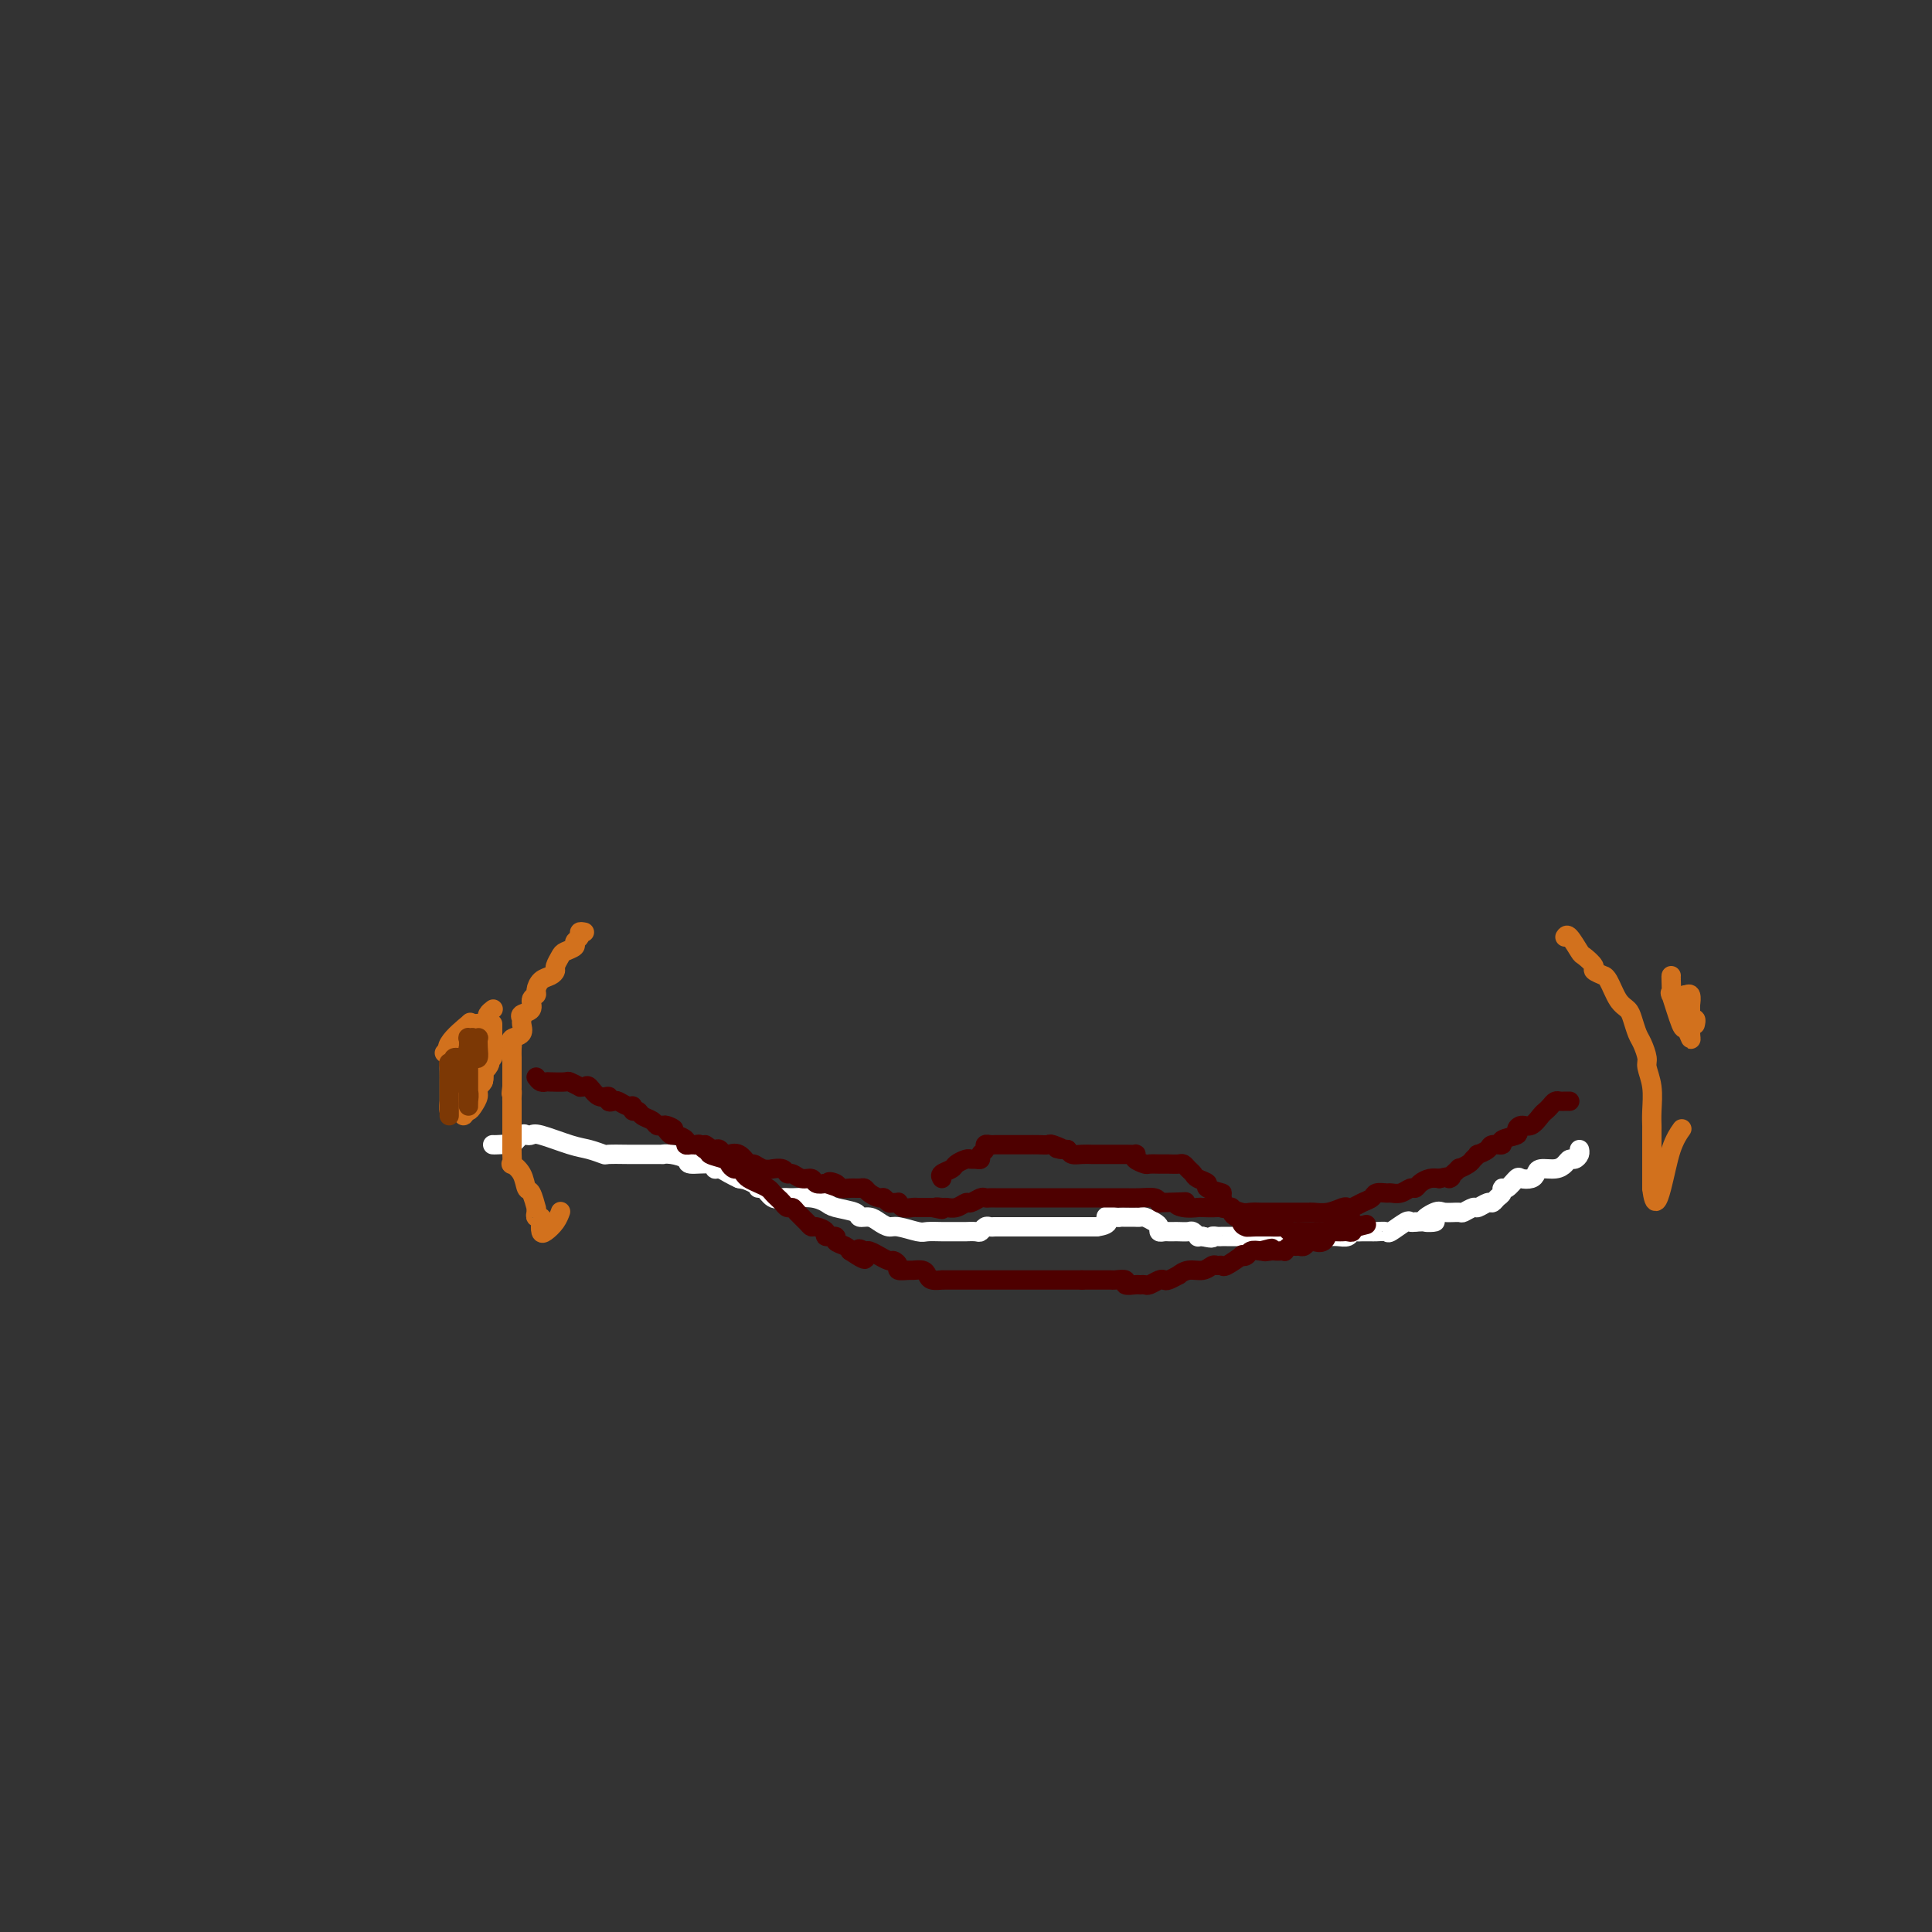 <svg viewBox='0 0 400 400' version='1.1' xmlns='http://www.w3.org/2000/svg' xmlns:xlink='http://www.w3.org/1999/xlink'><rect x="0" y="0" width="400" height="400" fill="#333333" stroke="none"/><g fill='none' stroke='#FFFFFF' stroke-width='4' stroke-linecap='round' stroke-linejoin='round'><path d='M102,237c0.212,0.016 0.424,0.032 1,0c0.576,-0.032 1.517,-0.113 2,0c0.483,0.113 0.510,0.421 1,0c0.490,-0.421 1.443,-1.570 2,-2c0.557,-0.430 0.718,-0.141 1,0c0.282,0.141 0.686,0.132 1,0c0.314,-0.132 0.540,-0.389 2,0c1.460,0.389 4.156,1.425 6,2c1.844,0.575 2.837,0.690 4,1c1.163,0.310 2.495,0.815 3,1c0.505,0.185 0.183,0.050 1,0c0.817,-0.050 2.773,-0.014 4,0c1.227,0.014 1.723,0.006 3,0c1.277,-0.006 3.333,-0.012 4,0c0.667,0.012 -0.056,0.041 0,0c0.056,-0.041 0.890,-0.150 2,0c1.110,0.150 2.496,0.561 3,1c0.504,0.439 0.127,0.905 1,1c0.873,0.095 2.996,-0.182 4,0c1.004,0.182 0.888,0.822 1,1c0.112,0.178 0.453,-0.106 1,0c0.547,0.106 1.299,0.602 2,1c0.701,0.398 1.350,0.699 2,1'/><path d='M153,244c6.462,1.350 2.115,0.226 1,0c-1.115,-0.226 1.000,0.447 2,1c1.000,0.553 0.885,0.986 1,1c0.115,0.014 0.460,-0.389 1,0c0.540,0.389 1.276,1.571 2,2c0.724,0.429 1.438,0.104 2,0c0.562,-0.104 0.974,0.013 2,0c1.026,-0.013 2.666,-0.157 4,0c1.334,0.157 2.364,0.616 3,1c0.636,0.384 0.880,0.694 2,1c1.120,0.306 3.116,0.608 4,1c0.884,0.392 0.658,0.875 1,1c0.342,0.125 1.254,-0.106 2,0c0.746,0.106 1.326,0.550 2,1c0.674,0.450 1.443,0.905 2,1c0.557,0.095 0.901,-0.171 2,0c1.099,0.171 2.954,0.778 4,1c1.046,0.222 1.284,0.060 2,0c0.716,-0.060 1.912,-0.016 3,0c1.088,0.016 2.070,0.005 3,0c0.930,-0.005 1.807,-0.005 2,0c0.193,0.005 -0.299,0.015 0,0c0.299,-0.015 1.390,-0.057 2,0c0.610,0.057 0.741,0.211 1,0c0.259,-0.211 0.647,-0.788 1,-1c0.353,-0.212 0.672,-0.061 1,0c0.328,0.061 0.664,0.030 1,0'/><path d='M206,254c3.582,0.000 1.536,-0.000 1,0c-0.536,0.000 0.437,0.000 1,0c0.563,-0.000 0.714,0.000 1,0c0.286,0.000 0.706,-0.000 1,0c0.294,0.000 0.463,0.000 1,0c0.537,-0.000 1.441,0.000 2,0c0.559,0.000 0.773,-0.000 1,0c0.227,0.000 0.467,0.000 1,0c0.533,-0.000 1.360,0.000 2,0c0.640,0.000 1.093,0.000 2,0c0.907,0.000 2.267,-0.000 3,0c0.733,0.000 0.840,0.000 1,0c0.160,0.000 0.373,-0.000 1,0c0.627,0.000 1.669,0.000 2,0c0.331,0.000 -0.048,-0.000 0,0c0.048,0.000 0.524,0.000 1,0'/><path d='M227,254c3.593,-0.453 2.076,-1.585 2,-2c-0.076,-0.415 1.289,-0.111 2,0c0.711,0.111 0.768,0.030 1,0c0.232,-0.030 0.639,-0.009 1,0c0.361,0.009 0.678,0.005 1,0c0.322,-0.005 0.651,-0.013 1,0c0.349,0.013 0.720,0.046 1,0c0.280,-0.046 0.470,-0.170 1,0c0.530,0.170 1.399,0.634 2,1c0.601,0.366 0.935,0.634 1,1c0.065,0.366 -0.138,0.830 0,1c0.138,0.170 0.618,0.046 1,0c0.382,-0.046 0.665,-0.013 1,0c0.335,0.013 0.721,0.007 1,0c0.279,-0.007 0.452,-0.016 1,0c0.548,0.016 1.470,0.057 2,0c0.530,-0.057 0.668,-0.211 1,0c0.332,0.211 0.859,0.788 1,1c0.141,0.212 -0.102,0.061 0,0c0.102,-0.061 0.551,-0.030 1,0'/><path d='M249,256c2.572,0.619 2.003,0.166 2,0c-0.003,-0.166 0.562,-0.044 1,0c0.438,0.044 0.750,0.012 1,0c0.250,-0.012 0.438,-0.003 1,0c0.562,0.003 1.498,0.001 2,0c0.502,-0.001 0.569,-0.000 1,0c0.431,0.000 1.227,0.000 2,0c0.773,-0.000 1.524,-0.000 2,0c0.476,0.000 0.676,0.000 1,0c0.324,-0.000 0.773,-0.000 1,0c0.227,0.000 0.231,0.000 1,0c0.769,-0.000 2.303,-0.000 3,0c0.697,0.000 0.557,0.000 1,0c0.443,-0.000 1.469,-0.000 2,0c0.531,0.000 0.566,0.001 1,0c0.434,-0.001 1.268,-0.004 2,0c0.732,0.004 1.362,0.015 2,0c0.638,-0.015 1.283,-0.057 2,0c0.717,0.057 1.506,0.211 2,0c0.494,-0.211 0.692,-0.789 1,-1c0.308,-0.211 0.725,-0.056 1,0c0.275,0.056 0.407,0.015 1,0c0.593,-0.015 1.648,-0.002 2,0c0.352,0.002 -0.000,-0.007 0,0c0.000,0.007 0.353,0.030 1,0c0.647,-0.030 1.588,-0.113 2,0c0.412,0.113 0.296,0.422 1,0c0.704,-0.422 2.228,-1.575 3,-2c0.772,-0.425 0.792,-0.121 1,0c0.208,0.121 0.604,0.061 1,0'/><path d='M293,253c7.158,-0.342 3.055,0.302 2,0c-1.055,-0.302 0.940,-1.549 2,-2c1.060,-0.451 1.186,-0.106 2,0c0.814,0.106 2.316,-0.028 3,0c0.684,0.028 0.550,0.219 1,0c0.450,-0.219 1.482,-0.846 2,-1c0.518,-0.154 0.521,0.166 1,0c0.479,-0.166 1.434,-0.819 2,-1c0.566,-0.181 0.742,0.111 1,0c0.258,-0.111 0.598,-0.626 1,-1c0.402,-0.374 0.866,-0.608 1,-1c0.134,-0.392 -0.063,-0.941 0,-1c0.063,-0.059 0.384,0.374 1,0c0.616,-0.374 1.525,-1.554 2,-2c0.475,-0.446 0.515,-0.157 1,0c0.485,0.157 1.415,0.183 2,0c0.585,-0.183 0.825,-0.575 1,-1c0.175,-0.425 0.284,-0.884 1,-1c0.716,-0.116 2.038,0.110 3,0c0.962,-0.110 1.564,-0.555 2,-1c0.436,-0.445 0.705,-0.890 1,-1c0.295,-0.110 0.615,0.115 1,0c0.385,-0.115 0.834,-0.569 1,-1c0.166,-0.431 0.047,-0.837 0,-1c-0.047,-0.163 -0.024,-0.081 0,0'/></g>
<g fill='none' stroke='#D2711D' stroke-width='4' stroke-linecap='round' stroke-linejoin='round'><path d='M102,212c0.006,0.954 0.012,1.909 0,3c-0.012,1.091 -0.042,2.320 0,3c0.042,0.680 0.156,0.813 0,1c-0.156,0.187 -0.581,0.428 -1,1c-0.419,0.572 -0.831,1.475 -1,2c-0.169,0.525 -0.094,0.673 0,1c0.094,0.327 0.207,0.833 0,1c-0.207,0.167 -0.735,-0.004 -1,0c-0.265,0.004 -0.267,0.184 0,0c0.267,-0.184 0.803,-0.732 1,-1c0.197,-0.268 0.057,-0.255 0,-1c-0.057,-0.745 -0.029,-2.249 0,-3c0.029,-0.751 0.059,-0.748 0,-1c-0.059,-0.252 -0.208,-0.760 0,-1c0.208,-0.240 0.774,-0.211 1,0c0.226,0.211 0.113,0.606 0,1'/><path d='M101,218c-0.254,-0.276 -1.389,1.034 -2,2c-0.611,0.966 -0.696,1.588 -1,2c-0.304,0.412 -0.826,0.613 -1,1c-0.174,0.387 -0.001,0.961 0,1c0.001,0.039 -0.172,-0.455 0,-1c0.172,-0.545 0.687,-1.140 1,-2c0.313,-0.860 0.423,-1.984 1,-3c0.577,-1.016 1.623,-1.922 2,-3c0.377,-1.078 0.087,-2.328 0,-3c-0.087,-0.672 0.028,-0.768 0,-1c-0.028,-0.232 -0.200,-0.601 0,-1c0.200,-0.399 0.771,-0.828 1,-1c0.229,-0.172 0.114,-0.086 0,0'/><path d='M102,217c-0.390,0.341 -0.779,0.682 -1,1c-0.221,0.318 -0.273,0.614 0,1c0.273,0.386 0.872,0.862 0,2c-0.872,1.138 -3.215,2.937 -4,4c-0.785,1.063 -0.011,1.390 0,2c0.011,0.610 -0.741,1.502 -1,2c-0.259,0.498 -0.023,0.601 0,1c0.023,0.399 -0.165,1.092 0,1c0.165,-0.092 0.685,-0.971 1,-2c0.315,-1.029 0.427,-2.208 1,-3c0.573,-0.792 1.607,-1.196 2,-2c0.393,-0.804 0.144,-2.008 0,-3c-0.144,-0.992 -0.183,-1.771 0,-2c0.183,-0.229 0.588,0.092 1,0c0.412,-0.092 0.832,-0.598 1,-1c0.168,-0.402 0.084,-0.701 0,-1'/><path d='M102,217c0.750,-1.796 -0.375,-0.286 -1,0c-0.625,0.286 -0.749,-0.653 -1,-1c-0.251,-0.347 -0.628,-0.104 -1,0c-0.372,0.104 -0.740,0.068 -1,0c-0.260,-0.068 -0.413,-0.167 -1,0c-0.587,0.167 -1.607,0.599 -2,1c-0.393,0.401 -0.158,0.771 0,1c0.158,0.229 0.238,0.317 0,1c-0.238,0.683 -0.795,1.962 -1,3c-0.205,1.038 -0.057,1.836 0,2c0.057,0.164 0.022,-0.307 0,0c-0.022,0.307 -0.031,1.393 0,2c0.031,0.607 0.102,0.735 0,1c-0.102,0.265 -0.377,0.667 0,1c0.377,0.333 1.406,0.597 2,1c0.594,0.403 0.751,0.946 1,1c0.249,0.054 0.588,-0.381 1,-1c0.412,-0.619 0.895,-1.422 1,-2c0.105,-0.578 -0.168,-0.931 0,-2c0.168,-1.069 0.777,-2.854 1,-4c0.223,-1.146 0.060,-1.655 0,-2c-0.060,-0.345 -0.017,-0.527 0,-1c0.017,-0.473 0.009,-1.236 0,-2'/><path d='M100,216c0.617,-2.189 0.159,-1.161 0,-1c-0.159,0.161 -0.019,-0.544 0,-1c0.019,-0.456 -0.082,-0.661 0,-1c0.082,-0.339 0.347,-0.811 0,-1c-0.347,-0.189 -1.304,-0.096 -2,0c-0.696,0.096 -1.129,0.196 -1,0c0.129,-0.196 0.819,-0.688 0,0c-0.819,0.688 -3.148,2.556 -4,4c-0.852,1.444 -0.228,2.464 0,3c0.228,0.536 0.061,0.586 0,1c-0.061,0.414 -0.016,1.191 0,2c0.016,0.809 0.004,1.651 0,2c-0.004,0.349 0.002,0.206 0,1c-0.002,0.794 -0.012,2.524 0,3c0.012,0.476 0.045,-0.302 0,0c-0.045,0.302 -0.170,1.683 0,2c0.170,0.317 0.634,-0.430 1,-1c0.366,-0.570 0.634,-0.963 1,-1c0.366,-0.037 0.831,0.281 1,0c0.169,-0.281 0.043,-1.161 0,-2c-0.043,-0.839 -0.001,-1.637 0,-2c0.001,-0.363 -0.038,-0.290 0,-1c0.038,-0.710 0.154,-2.203 0,-3c-0.154,-0.797 -0.577,-0.899 -1,-1'/><path d='M95,219c-0.111,-1.409 0.110,-0.430 0,0c-0.110,0.430 -0.552,0.311 -1,0c-0.448,-0.311 -0.904,-0.815 -1,-1c-0.096,-0.185 0.166,-0.050 0,0c-0.166,0.050 -0.762,0.014 -1,0c-0.238,-0.014 -0.119,-0.007 0,0'/></g>
<g fill='none' stroke='#7C3805' stroke-width='4' stroke-linecap='round' stroke-linejoin='round'><path d='M93,222c-0.000,1.273 -0.000,2.545 0,4c0.000,1.455 0.000,3.092 0,4c-0.000,0.908 -0.000,1.088 0,1c0.000,-0.088 0.000,-0.443 0,-1c-0.000,-0.557 -0.000,-1.315 0,-2c0.000,-0.685 0.000,-1.296 0,-2c-0.000,-0.704 -0.001,-1.499 0,-2c0.001,-0.501 0.005,-0.708 0,-1c-0.005,-0.292 -0.017,-0.671 0,-1c0.017,-0.329 0.064,-0.609 0,-1c-0.064,-0.391 -0.238,-0.892 0,-1c0.238,-0.108 0.889,0.177 1,0c0.111,-0.177 -0.316,-0.817 0,-1c0.316,-0.183 1.376,0.091 2,0c0.624,-0.091 0.812,-0.545 1,-1'/><path d='M97,218c0.619,-0.580 0.165,-1.031 0,-1c-0.165,0.031 -0.041,0.544 0,1c0.041,0.456 0.001,0.856 0,1c-0.001,0.144 0.038,0.033 0,0c-0.038,-0.033 -0.154,0.012 0,0c0.154,-0.012 0.578,-0.080 1,0c0.422,0.080 0.842,0.309 1,0c0.158,-0.309 0.053,-1.155 0,-2c-0.053,-0.845 -0.053,-1.689 0,-2c0.053,-0.311 0.158,-0.089 0,0c-0.158,0.089 -0.579,0.044 -1,0'/><path d='M98,215c-0.072,-0.427 -0.751,0.005 -1,0c-0.249,-0.005 -0.067,-0.447 0,0c0.067,0.447 0.018,1.785 0,3c-0.018,1.215 -0.005,2.309 0,4c0.005,1.691 0.002,3.978 0,5c-0.002,1.022 -0.004,0.779 0,1c0.004,0.221 0.015,0.908 0,1c-0.015,0.092 -0.057,-0.410 0,-1c0.057,-0.590 0.211,-1.269 0,-2c-0.211,-0.731 -0.789,-1.516 -1,-2c-0.211,-0.484 -0.057,-0.669 0,-1c0.057,-0.331 0.016,-0.809 0,-1c-0.016,-0.191 -0.008,-0.096 0,0'/></g>
<g fill='none' stroke='#4E0000' stroke-width='4' stroke-linecap='round' stroke-linejoin='round'><path d='M111,223c0.316,0.422 0.633,0.844 1,1c0.367,0.156 0.786,0.046 1,0c0.214,-0.046 0.225,-0.026 1,0c0.775,0.026 2.316,0.060 3,0c0.684,-0.060 0.511,-0.214 1,0c0.489,0.214 1.639,0.797 2,1c0.361,0.203 -0.067,0.025 0,0c0.067,-0.025 0.630,0.102 1,0c0.370,-0.102 0.547,-0.433 1,0c0.453,0.433 1.181,1.632 2,2c0.819,0.368 1.728,-0.093 2,0c0.272,0.093 -0.095,0.742 0,1c0.095,0.258 0.652,0.126 1,0c0.348,-0.126 0.489,-0.245 1,0c0.511,0.245 1.393,0.853 2,1c0.607,0.147 0.940,-0.168 1,0c0.060,0.168 -0.153,0.819 0,1c0.153,0.181 0.671,-0.109 1,0c0.329,0.109 0.470,0.617 1,1c0.530,0.383 1.450,0.642 2,1c0.550,0.358 0.728,0.817 1,1c0.272,0.183 0.636,0.092 1,0'/><path d='M137,233c4.263,1.503 1.921,0.262 1,0c-0.921,-0.262 -0.419,0.455 0,1c0.419,0.545 0.756,0.916 1,1c0.244,0.084 0.394,-0.121 1,0c0.606,0.121 1.668,0.567 2,1c0.332,0.433 -0.067,0.852 0,1c0.067,0.148 0.599,0.026 1,0c0.401,-0.026 0.671,0.045 1,0c0.329,-0.045 0.718,-0.204 1,0c0.282,0.204 0.458,0.773 1,1c0.542,0.227 1.450,0.114 2,0c0.550,-0.114 0.741,-0.229 1,0c0.259,0.229 0.584,0.801 1,1c0.416,0.199 0.923,0.024 1,0c0.077,-0.024 -0.275,0.102 0,0c0.275,-0.102 1.178,-0.434 2,0c0.822,0.434 1.563,1.633 2,2c0.437,0.367 0.569,-0.099 1,0c0.431,0.099 1.162,0.763 2,1c0.838,0.237 1.782,0.048 2,0c0.218,-0.048 -0.290,0.044 0,0c0.290,-0.044 1.377,-0.223 2,0c0.623,0.223 0.782,0.848 1,1c0.218,0.152 0.495,-0.169 1,0c0.505,0.169 1.238,0.829 2,1c0.762,0.171 1.551,-0.146 2,0c0.449,0.146 0.557,0.756 1,1c0.443,0.244 1.222,0.122 2,0'/><path d='M171,245c5.435,1.873 2.023,0.555 1,0c-1.023,-0.555 0.342,-0.345 1,0c0.658,0.345 0.609,0.827 1,1c0.391,0.173 1.222,0.036 2,0c0.778,-0.036 1.504,0.028 2,0c0.496,-0.028 0.763,-0.147 1,0c0.237,0.147 0.444,0.561 1,1c0.556,0.439 1.459,0.902 2,1c0.541,0.098 0.719,-0.171 1,0c0.281,0.171 0.666,0.782 1,1c0.334,0.218 0.618,0.044 1,0c0.382,-0.044 0.861,0.041 1,0c0.139,-0.041 -0.064,-0.207 0,0c0.064,0.207 0.395,0.788 1,1c0.605,0.212 1.486,0.057 2,0c0.514,-0.057 0.663,-0.015 1,0c0.337,0.015 0.864,0.004 1,0c0.136,-0.004 -0.117,-0.001 0,0c0.117,0.001 0.605,0.000 1,0c0.395,-0.000 0.698,-0.000 1,0'/><path d='M193,250c3.579,0.772 1.526,0.203 1,0c-0.526,-0.203 0.474,-0.039 1,0c0.526,0.039 0.579,-0.046 1,0c0.421,0.046 1.212,0.223 2,0c0.788,-0.223 1.573,-0.844 2,-1c0.427,-0.156 0.495,0.154 1,0c0.505,-0.154 1.445,-0.773 2,-1c0.555,-0.227 0.724,-0.061 1,0c0.276,0.061 0.660,0.016 1,0c0.340,-0.016 0.638,-0.004 1,0c0.362,0.004 0.789,0.001 2,0c1.211,-0.001 3.205,-0.000 4,0c0.795,0.000 0.391,0.000 1,0c0.609,-0.000 2.231,-0.000 3,0c0.769,0.000 0.684,0.000 1,0c0.316,-0.000 1.033,-0.000 2,0c0.967,0.000 2.182,-0.000 3,0c0.818,0.000 1.237,0.000 2,0c0.763,-0.000 1.870,-0.000 2,0c0.130,0.000 -0.717,0.000 0,0c0.717,-0.000 2.997,-0.001 4,0c1.003,0.001 0.727,0.003 1,0c0.273,-0.003 1.094,-0.011 2,0c0.906,0.011 1.898,0.041 3,0c1.102,-0.041 2.315,-0.155 3,0c0.685,0.155 0.843,0.577 1,1'/><path d='M240,249c8.164,-0.215 5.073,-0.254 4,0c-1.073,0.254 -0.129,0.799 1,1c1.129,0.201 2.442,0.058 3,0c0.558,-0.058 0.362,-0.030 1,0c0.638,0.030 2.111,0.060 3,0c0.889,-0.060 1.193,-0.212 2,0c0.807,0.212 2.116,0.789 3,1c0.884,0.211 1.342,0.057 2,0c0.658,-0.057 1.518,-0.015 2,0c0.482,0.015 0.588,0.004 1,0c0.412,-0.004 1.129,-0.001 2,0c0.871,0.001 1.895,0.000 2,0c0.105,-0.000 -0.710,0.001 0,0c0.710,-0.001 2.943,-0.004 4,0c1.057,0.004 0.938,0.015 1,0c0.062,-0.015 0.306,-0.056 1,0c0.694,0.056 1.838,0.208 3,0c1.162,-0.208 2.343,-0.776 3,-1c0.657,-0.224 0.791,-0.102 1,0c0.209,0.102 0.494,0.185 1,0c0.506,-0.185 1.234,-0.638 2,-1c0.766,-0.362 1.570,-0.632 2,-1c0.430,-0.368 0.486,-0.835 1,-1c0.514,-0.165 1.486,-0.029 2,0c0.514,0.029 0.571,-0.047 1,0c0.429,0.047 1.231,0.219 2,0c0.769,-0.219 1.504,-0.829 2,-1c0.496,-0.171 0.751,0.099 1,0c0.249,-0.099 0.490,-0.565 1,-1c0.510,-0.435 1.289,-0.839 2,-1c0.711,-0.161 1.356,-0.081 2,0'/><path d='M298,244c3.882,-0.958 2.086,0.147 2,0c-0.086,-0.147 1.536,-1.546 2,-2c0.464,-0.454 -0.231,0.037 0,0c0.231,-0.037 1.390,-0.601 2,-1c0.610,-0.399 0.673,-0.633 1,-1c0.327,-0.367 0.919,-0.868 1,-1c0.081,-0.132 -0.349,0.105 0,0c0.349,-0.105 1.478,-0.553 2,-1c0.522,-0.447 0.437,-0.893 1,-1c0.563,-0.107 1.775,0.125 2,0c0.225,-0.125 -0.536,-0.606 0,-1c0.536,-0.394 2.371,-0.701 3,-1c0.629,-0.299 0.052,-0.591 0,-1c-0.052,-0.409 0.420,-0.935 1,-1c0.580,-0.065 1.269,0.333 2,0c0.731,-0.333 1.505,-1.396 2,-2c0.495,-0.604 0.710,-0.750 1,-1c0.290,-0.250 0.656,-0.603 1,-1c0.344,-0.397 0.667,-0.838 1,-1c0.333,-0.162 0.677,-0.043 1,0c0.323,0.043 0.625,0.012 1,0c0.375,-0.012 0.821,-0.003 1,0c0.179,0.003 0.089,0.002 0,0'/><path d='M146,237c0.507,0.334 1.015,0.668 1,1c-0.015,0.332 -0.551,0.663 0,1c0.551,0.337 2.189,0.682 3,1c0.811,0.318 0.794,0.610 1,1c0.206,0.390 0.635,0.878 1,1c0.365,0.122 0.665,-0.122 1,0c0.335,0.122 0.706,0.610 1,1c0.294,0.390 0.513,0.682 1,1c0.487,0.318 1.244,0.662 2,1c0.756,0.338 1.512,0.669 2,1c0.488,0.331 0.708,0.663 1,1c0.292,0.337 0.655,0.681 1,1c0.345,0.319 0.674,0.614 1,1c0.326,0.386 0.651,0.864 1,1c0.349,0.136 0.722,-0.069 1,0c0.278,0.069 0.461,0.414 1,1c0.539,0.586 1.435,1.415 2,2c0.565,0.585 0.801,0.926 1,1c0.199,0.074 0.363,-0.121 1,0c0.637,0.121 1.746,0.557 2,1c0.254,0.443 -0.349,0.892 0,1c0.349,0.108 1.650,-0.126 2,0c0.350,0.126 -0.252,0.611 0,1c0.252,0.389 1.358,0.683 2,1c0.642,0.317 0.821,0.659 1,1'/><path d='M176,259c5.040,3.399 2.641,0.896 2,0c-0.641,-0.896 0.476,-0.183 1,0c0.524,0.183 0.455,-0.162 1,0c0.545,0.162 1.706,0.831 2,1c0.294,0.169 -0.277,-0.161 0,0c0.277,0.161 1.402,0.814 2,1c0.598,0.186 0.670,-0.093 1,0c0.330,0.093 0.918,0.560 1,1c0.082,0.440 -0.343,0.853 0,1c0.343,0.147 1.453,0.029 2,0c0.547,-0.029 0.533,0.031 1,0c0.467,-0.031 1.417,-0.152 2,0c0.583,0.152 0.798,0.577 1,1c0.202,0.423 0.391,0.846 1,1c0.609,0.154 1.639,0.041 2,0c0.361,-0.041 0.054,-0.011 0,0c-0.054,0.011 0.144,0.003 1,0c0.856,-0.003 2.370,-0.001 3,0c0.630,0.001 0.375,0.000 1,0c0.625,-0.000 2.129,-0.000 3,0c0.871,0.000 1.108,0.000 2,0c0.892,-0.000 2.440,-0.000 3,0c0.560,0.000 0.131,0.000 1,0c0.869,-0.000 3.034,-0.000 4,0c0.966,0.000 0.732,0.000 1,0c0.268,-0.000 1.037,-0.000 2,0c0.963,0.000 2.120,0.000 3,0c0.880,-0.000 1.483,-0.000 2,0c0.517,0.000 0.947,0.000 1,0c0.053,-0.000 -0.271,-0.000 0,0c0.271,0.000 1.135,0.000 2,0'/><path d='M224,265c4.976,-0.000 1.915,-0.000 1,0c-0.915,0.000 0.317,0.000 1,0c0.683,-0.000 0.818,-0.001 1,0c0.182,0.001 0.411,0.004 1,0c0.589,-0.004 1.538,-0.015 2,0c0.462,0.015 0.438,0.057 1,0c0.562,-0.057 1.709,-0.212 2,0c0.291,0.212 -0.274,0.790 0,1c0.274,0.210 1.386,0.053 2,0c0.614,-0.053 0.728,-0.000 1,0c0.272,0.000 0.701,-0.051 1,0c0.299,0.051 0.466,0.206 1,0c0.534,-0.206 1.434,-0.772 2,-1c0.566,-0.228 0.798,-0.118 1,0c0.202,0.118 0.375,0.243 1,0c0.625,-0.243 1.701,-0.853 2,-1c0.299,-0.147 -0.180,0.171 0,0c0.180,-0.171 1.018,-0.831 2,-1c0.982,-0.169 2.106,0.153 3,0c0.894,-0.153 1.558,-0.780 2,-1c0.442,-0.220 0.664,-0.031 1,0c0.336,0.031 0.787,-0.096 1,0c0.213,0.096 0.189,0.414 1,0c0.811,-0.414 2.458,-1.561 3,-2c0.542,-0.439 -0.020,-0.169 0,0c0.020,0.169 0.621,0.238 1,0c0.379,-0.238 0.537,-0.782 1,-1c0.463,-0.218 1.232,-0.109 2,0'/><path d='M261,259c4.046,-1.083 1.663,-0.290 1,0c-0.663,0.290 0.396,0.079 1,0c0.604,-0.079 0.753,-0.025 1,0c0.247,0.025 0.591,0.021 1,0c0.409,-0.021 0.883,-0.058 1,0c0.117,0.058 -0.123,0.213 0,0c0.123,-0.213 0.611,-0.793 1,-1c0.389,-0.207 0.681,-0.042 1,0c0.319,0.042 0.666,-0.039 1,0c0.334,0.039 0.654,0.199 1,0c0.346,-0.199 0.719,-0.757 1,-1c0.281,-0.243 0.471,-0.170 1,0c0.529,0.170 1.399,0.438 2,0c0.601,-0.438 0.935,-1.581 1,-2c0.065,-0.419 -0.137,-0.112 0,0c0.137,0.112 0.615,0.031 1,0c0.385,-0.031 0.677,-0.012 1,0c0.323,0.012 0.678,0.017 1,0c0.322,-0.017 0.612,-0.056 1,0c0.388,0.056 0.874,0.207 1,0c0.126,-0.207 -0.107,-0.774 0,-1c0.107,-0.226 0.553,-0.113 1,0'/><path d='M281,254c3.333,-0.833 1.667,-0.417 0,0'/><path d='M280,253c0.098,-0.006 0.196,-0.012 0,0c-0.196,0.012 -0.686,0.042 -1,0c-0.314,-0.042 -0.451,-0.155 -1,0c-0.549,0.155 -1.509,0.577 -2,1c-0.491,0.423 -0.512,0.845 -1,1c-0.488,0.155 -1.444,0.041 -2,0c-0.556,-0.041 -0.712,-0.010 -1,0c-0.288,0.010 -0.707,-0.001 -1,0c-0.293,0.001 -0.459,0.014 -1,0c-0.541,-0.014 -1.458,-0.056 -2,0c-0.542,0.056 -0.708,0.211 -1,0c-0.292,-0.211 -0.711,-0.789 -1,-1c-0.289,-0.211 -0.449,-0.057 -1,0c-0.551,0.057 -1.495,0.015 -2,0c-0.505,-0.015 -0.573,-0.004 -1,0c-0.427,0.004 -1.214,0.002 -2,0'/><path d='M260,254c-3.277,0.143 -1.469,0.001 -1,0c0.469,-0.001 -0.400,0.141 -1,0c-0.600,-0.141 -0.931,-0.563 -1,-1c-0.069,-0.437 0.122,-0.888 0,-1c-0.122,-0.112 -0.558,0.115 -1,0c-0.442,-0.115 -0.889,-0.572 -1,-1c-0.111,-0.428 0.115,-0.826 0,-1c-0.115,-0.174 -0.569,-0.124 -1,0c-0.431,0.124 -0.837,0.321 -1,0c-0.163,-0.321 -0.081,-1.161 0,-2'/><path d='M253,248c-0.893,-1.107 0.374,-0.874 0,-1c-0.374,-0.126 -2.390,-0.611 -3,-1c-0.610,-0.389 0.187,-0.682 0,-1c-0.187,-0.318 -1.359,-0.659 -2,-1c-0.641,-0.341 -0.752,-0.680 -1,-1c-0.248,-0.320 -0.635,-0.622 -1,-1c-0.365,-0.378 -0.709,-0.833 -1,-1c-0.291,-0.167 -0.530,-0.045 -1,0c-0.470,0.045 -1.171,0.013 -2,0c-0.829,-0.013 -1.785,-0.006 -2,0c-0.215,0.006 0.310,0.012 0,0c-0.310,-0.012 -1.455,-0.042 -2,0c-0.545,0.042 -0.491,0.155 -1,0c-0.509,-0.155 -1.580,-0.577 -2,-1c-0.420,-0.423 -0.189,-0.845 0,-1c0.189,-0.155 0.334,-0.041 0,0c-0.334,0.041 -1.149,0.011 -2,0c-0.851,-0.011 -1.737,-0.003 -2,0c-0.263,0.003 0.099,0.001 0,0c-0.099,-0.001 -0.659,-0.000 -1,0c-0.341,0.000 -0.462,0.001 -1,0c-0.538,-0.001 -1.492,-0.003 -2,0c-0.508,0.003 -0.569,0.011 -1,0c-0.431,-0.011 -1.231,-0.041 -2,0c-0.769,0.041 -1.505,0.155 -2,0c-0.495,-0.155 -0.747,-0.577 -1,-1'/><path d='M221,238c-3.983,-0.558 -1.439,0.047 -1,0c0.439,-0.047 -1.225,-0.745 -2,-1c-0.775,-0.255 -0.659,-0.068 -1,0c-0.341,0.068 -1.138,0.018 -2,0c-0.862,-0.018 -1.789,-0.005 -2,0c-0.211,0.005 0.293,0.001 0,0c-0.293,-0.001 -1.383,-0.000 -2,0c-0.617,0.000 -0.761,0.000 -1,0c-0.239,-0.000 -0.575,0.000 -1,0c-0.425,-0.000 -0.941,-0.001 -1,0c-0.059,0.001 0.339,0.003 0,0c-0.339,-0.003 -1.415,-0.012 -2,0c-0.585,0.012 -0.678,0.046 -1,0c-0.322,-0.046 -0.874,-0.170 -1,0c-0.126,0.170 0.173,0.634 0,1c-0.173,0.366 -0.819,0.633 -1,1c-0.181,0.367 0.102,0.833 0,1c-0.102,0.167 -0.589,0.034 -1,0c-0.411,-0.034 -0.744,0.032 -1,0c-0.256,-0.032 -0.433,-0.163 -1,0c-0.567,0.163 -1.523,0.621 -2,1c-0.477,0.379 -0.475,0.679 -1,1c-0.525,0.321 -1.579,0.663 -2,1c-0.421,0.337 -0.211,0.668 0,1'/></g>
<g fill='none' stroke='#D2711D' stroke-width='4' stroke-linecap='round' stroke-linejoin='round'><path d='M121,193c-0.457,-0.089 -0.914,-0.178 -1,0c-0.086,0.178 0.199,0.624 0,1c-0.199,0.376 -0.880,0.682 -1,1c-0.120,0.318 0.322,0.648 0,1c-0.322,0.352 -1.409,0.724 -2,1c-0.591,0.276 -0.687,0.454 -1,1c-0.313,0.546 -0.844,1.459 -1,2c-0.156,0.541 0.065,0.708 0,1c-0.065,0.292 -0.414,0.707 -1,1c-0.586,0.293 -1.409,0.463 -2,1c-0.591,0.537 -0.951,1.439 -1,2c-0.049,0.561 0.211,0.781 0,1c-0.211,0.219 -0.894,0.439 -1,1c-0.106,0.561 0.366,1.464 0,2c-0.366,0.536 -1.570,0.707 -2,1c-0.430,0.293 -0.087,0.709 0,1c0.087,0.291 -0.082,0.458 0,1c0.082,0.542 0.414,1.460 0,2c-0.414,0.540 -1.575,0.703 -2,1c-0.425,0.297 -0.114,0.727 0,1c0.114,0.273 0.031,0.388 0,1c-0.031,0.612 -0.008,1.722 0,2c0.008,0.278 0.002,-0.276 0,0c-0.002,0.276 -0.001,1.383 0,2c0.001,0.617 0.000,0.743 0,1c-0.000,0.257 -0.000,0.646 0,1c0.000,0.354 0.000,0.673 0,1c-0.000,0.327 -0.000,0.664 0,1'/><path d='M106,225c-0.309,2.344 -0.083,1.204 0,1c0.083,-0.204 0.022,0.528 0,1c-0.022,0.472 -0.006,0.683 0,1c0.006,0.317 0.002,0.738 0,1c-0.002,0.262 -0.001,0.363 0,1c0.001,0.637 0.001,1.811 0,3c-0.001,1.189 -0.002,2.394 0,3c0.002,0.606 0.007,0.612 0,1c-0.007,0.388 -0.027,1.159 0,2c0.027,0.841 0.101,1.753 0,2c-0.101,0.247 -0.377,-0.171 0,0c0.377,0.171 1.407,0.931 2,2c0.593,1.069 0.748,2.447 1,3c0.252,0.553 0.603,0.282 1,1c0.397,0.718 0.842,2.427 1,3c0.158,0.573 0.028,0.012 0,0c-0.028,-0.012 0.044,0.526 0,1c-0.044,0.474 -0.206,0.885 0,1c0.206,0.115 0.780,-0.066 1,0c0.220,0.066 0.087,0.378 0,1c-0.087,0.622 -0.128,1.553 0,2c0.128,0.447 0.426,0.408 1,0c0.574,-0.408 1.424,-1.187 2,-2c0.576,-0.813 0.879,-1.661 1,-2c0.121,-0.339 0.061,-0.170 0,0'/><path d='M324,194c0.209,-0.324 0.418,-0.648 1,0c0.582,0.648 1.537,2.268 2,3c0.463,0.732 0.435,0.574 1,1c0.565,0.426 1.723,1.435 2,2c0.277,0.565 -0.326,0.687 0,1c0.326,0.313 1.583,0.818 2,1c0.417,0.182 -0.004,0.039 0,0c0.004,-0.039 0.435,0.024 1,1c0.565,0.976 1.264,2.865 2,4c0.736,1.135 1.508,1.515 2,2c0.492,0.485 0.705,1.073 1,2c0.295,0.927 0.671,2.193 1,3c0.329,0.807 0.610,1.157 1,2c0.390,0.843 0.889,2.181 1,3c0.111,0.819 -0.166,1.121 0,2c0.166,0.879 0.777,2.336 1,4c0.223,1.664 0.060,3.535 0,5c-0.060,1.465 -0.016,2.525 0,3c0.016,0.475 0.004,0.365 0,1c-0.004,0.635 -0.001,2.014 0,3c0.001,0.986 0.000,1.577 0,2c-0.000,0.423 -0.000,0.676 0,1c0.000,0.324 0.000,0.717 0,1c-0.000,0.283 -0.000,0.454 0,1c0.000,0.546 0.000,1.466 0,2c-0.000,0.534 -0.000,0.682 0,1c0.000,0.318 0.000,0.805 0,1c-0.000,0.195 -0.000,0.097 0,0'/><path d='M342,246c0.518,4.598 1.314,2.593 2,0c0.686,-2.593 1.262,-5.775 2,-8c0.738,-2.225 1.640,-3.493 2,-4c0.360,-0.507 0.180,-0.254 0,0'/><path d='M346,202c-0.015,0.035 -0.029,0.070 0,1c0.029,0.930 0.103,2.754 0,3c-0.103,0.246 -0.381,-1.087 0,0c0.381,1.087 1.423,4.595 2,6c0.577,1.405 0.691,0.708 1,1c0.309,0.292 0.815,1.574 1,2c0.185,0.426 0.049,-0.003 0,-1c-0.049,-0.997 -0.012,-2.562 0,-3c0.012,-0.438 -0.000,0.251 0,0c0.000,-0.251 0.013,-1.441 0,-2c-0.013,-0.559 -0.053,-0.487 0,-1c0.053,-0.513 0.200,-1.612 0,-2c-0.200,-0.388 -0.746,-0.066 -1,0c-0.254,0.066 -0.215,-0.124 0,0c0.215,0.124 0.608,0.562 1,1'/><path d='M350,207c0.016,-1.197 0.057,-0.191 0,1c-0.057,1.191 -0.211,2.567 0,3c0.211,0.433 0.788,-0.076 1,0c0.212,0.076 0.061,0.736 0,1c-0.061,0.264 -0.030,0.132 0,0'/></g>
</svg>